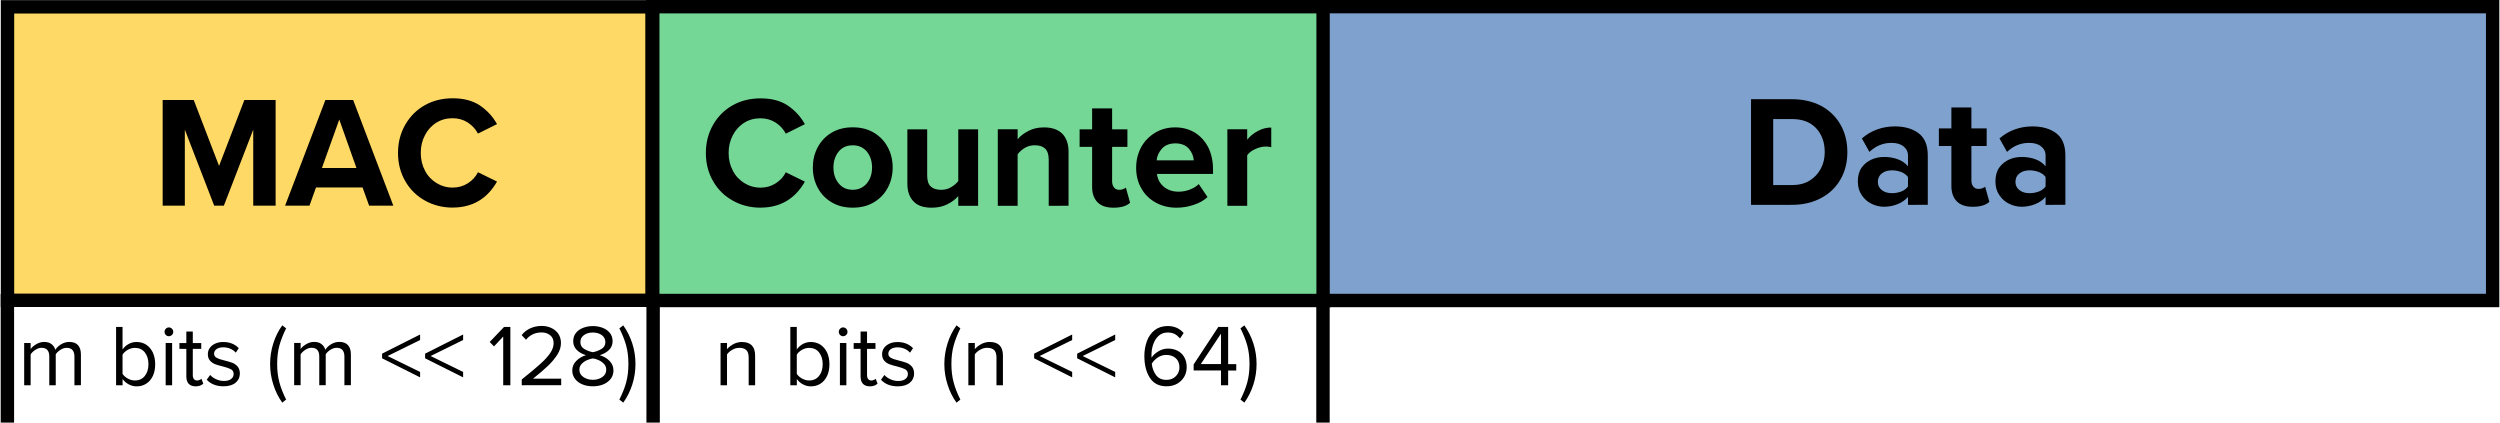 <?xml version="1.0" encoding="UTF-8" standalone="no"?>
<!-- Created with Inkscape (http://www.inkscape.org/) -->

<svg
   width="2.798in"
   height="0.473in"
   viewBox="0 0 71.059 12.019"
   version="1.1"
   id="svg1"
   inkscape:version="1.3 (0e150ed6c4, 2023-07-21)"
   sodipodi:docname="poster.svg"
   xml:space="preserve"
   inkscape:export-filename="poster.png"
   inkscape:export-xdpi="160"
   inkscape:export-ydpi="160"
   xmlns:inkscape="http://www.inkscape.org/namespaces/inkscape"
   xmlns:sodipodi="http://sodipodi.sourceforge.net/DTD/sodipodi-0.dtd"
   xmlns="http://www.w3.org/2000/svg"
   xmlns:svg="http://www.w3.org/2000/svg"><sodipodi:namedview
     id="namedview1"
     pagecolor="#ffffff"
     bordercolor="#999999"
     borderopacity="1"
     inkscape:showpageshadow="2"
     inkscape:pageopacity="0"
     inkscape:pagecheckerboard="false"
     inkscape:deskcolor="#d1d1d1"
     inkscape:document-units="in"
     inkscape:zoom="0.70710678"
     inkscape:cx="494.26764"
     inkscape:cy="484.36815"
     inkscape:window-width="1920"
     inkscape:window-height="1009"
     inkscape:window-x="-8"
     inkscape:window-y="-8"
     inkscape:window-maximized="1"
     inkscape:current-layer="layer1"
     inkscape:export-bgcolor="#ffffff00" /><defs
     id="defs1" /><g
     inkscape:label="Layer 1"
     inkscape:groupmode="layer"
     id="layer1"
     transform="translate(-2.54,-120.862)"><g
       id="g114"
       transform="translate(0,51.858)"
       inkscape:export-filename="..\..\Github\YesWeCan-Poster\assets\cyber_message.svg"
       inkscape:export-xdpi="160"
       inkscape:export-ydpi="160"><path
         id="rect59-8"
         style="fill:#ffd966;stroke:#000000;stroke-width:0.381;stroke-linecap:square"
         d="M 2.734,69.198 H 21.063 v 8.346 H 2.734 Z" /><path
         id="rect107"
         style="fill:#74d795;stroke:#000000;stroke-width:0.382;stroke-linecap:square"
         d="m 21.084,69.194 h 19.091 v 8.356 H 21.084 Z" /><path
         id="rect108"
         style="fill:#7ea2cd;stroke:#000000;stroke-width:0.38;stroke-linecap:square"
         d="m 40.148,69.193 h 33.261 v 8.357 H 40.148 Z" /><path
         d="m 4.67,79.405 c 0,0 0,-0.81 0,-0.81 0,-0.077 -0.017,-0.138 -0.054,-0.183 -0.037,-0.042 -0.091,-0.064 -0.165,-0.064 -0.059,0 -0.119,0.017 -0.178,0.054 -0.059,0.037 -0.106,0.079 -0.138,0.128 0,0 0,0.874 0,0.874 0,0 -0.185,0 -0.185,0 0,0 0,-0.81 0,-0.81 0,-0.165 -0.074,-0.247 -0.22,-0.247 -0.057,0 -0.116,0.017 -0.173,0.054 -0.059,0.037 -0.106,0.079 -0.141,0.131 0,0 0,0.872 0,0.872 0,0 -0.185,0 -0.185,0 0,0 0,-1.193 0,-1.193 0,0 0.185,0 0.185,0 0,0 0,0.173 0,0.173 0.03,-0.047 0.081,-0.091 0.156,-0.136 0.074,-0.044 0.151,-0.067 0.23,-0.067 0.086,0 0.158,0.02 0.212,0.062 0.054,0.042 0.091,0.094 0.109,0.161 0.037,-0.059 0.091,-0.111 0.165,-0.156 0.074,-0.044 0.153,-0.067 0.235,-0.067 0.109,0 0.193,0.03 0.249,0.091 0.057,0.062 0.084,0.151 0.084,0.269 0,0 0,0.862 0,0.862 z m 1.193,0 c 0,0 0,-1.647 0,-1.647 0,0 0.185,0 0.185,0 0,0 0,0.635 0,0.635 0.049,-0.067 0.109,-0.119 0.178,-0.156 0.069,-0.037 0.143,-0.054 0.225,-0.054 0.104,0 0.195,0.025 0.277,0.077 0.079,0.052 0.141,0.126 0.188,0.22 0.044,0.096 0.067,0.205 0.067,0.331 0,0.126 -0.022,0.237 -0.067,0.331 -0.047,0.096 -0.109,0.168 -0.188,0.217 -0.081,0.052 -0.173,0.077 -0.277,0.077 -0.081,0 -0.156,-0.02 -0.227,-0.057 -0.072,-0.037 -0.128,-0.089 -0.175,-0.151 0,0 0,0.178 0,0.178 z m 0.185,-0.323 c 0.032,0.052 0.084,0.096 0.151,0.133 0.067,0.037 0.133,0.054 0.205,0.054 0.119,0 0.212,-0.042 0.282,-0.128 0.069,-0.086 0.104,-0.195 0.104,-0.331 0,-0.136 -0.035,-0.247 -0.104,-0.333 -0.069,-0.086 -0.163,-0.128 -0.282,-0.128 -0.072,0 -0.138,0.017 -0.205,0.054 -0.067,0.037 -0.119,0.084 -0.151,0.138 z m 1.326,-1.062 c -0.032,0 -0.062,-0.012 -0.086,-0.037 -0.025,-0.022 -0.037,-0.052 -0.037,-0.086 0,-0.035 0.012,-0.064 0.037,-0.089 0.025,-0.025 0.054,-0.037 0.086,-0.037 0.035,0 0.064,0.012 0.089,0.037 0.025,0.025 0.037,0.054 0.037,0.089 0,0.035 -0.012,0.064 -0.037,0.086 -0.025,0.025 -0.054,0.037 -0.089,0.037 z m -0.091,1.385 c 0,0 0,-1.193 0,-1.193 0,0 0.185,0 0.185,0 0,0 0,1.193 0,1.193 z m 0.857,0.03 c -0.086,0 -0.153,-0.025 -0.198,-0.072 -0.044,-0.047 -0.067,-0.116 -0.067,-0.207 0,0 0,-0.78 0,-0.78 0,0 -0.198,0 -0.198,0 0,0 0,-0.163 0,-0.163 0,0 0.198,0 0.198,0 0,0 0,-0.326 0,-0.326 0,0 0.185,0 0.185,0 0,0 0,0.326 0,0.326 0,0 0.242,0 0.242,0 0,0 0,0.163 0,0.163 0,0 -0.242,0 -0.242,0 0,0 0,0.741 0,0.741 0,0.047 0.01,0.084 0.032,0.111 0.02,0.027 0.049,0.042 0.089,0.042 0.025,0 0.049,-0.005 0.072,-0.015 0.022,-0.007 0.042,-0.02 0.054,-0.035 0,0 0.054,0.138 0.054,0.138 -0.054,0.052 -0.128,0.077 -0.222,0.077 z M 8.461,79.246 c 0,0 0.096,-0.133 0.096,-0.133 0.042,0.047 0.099,0.089 0.17,0.121 0.072,0.032 0.146,0.049 0.222,0.049 0.089,0 0.158,-0.017 0.207,-0.054 0.049,-0.037 0.074,-0.084 0.074,-0.143 0,-0.059 -0.025,-0.104 -0.077,-0.133 -0.052,-0.027 -0.128,-0.054 -0.23,-0.079 -0.091,-0.022 -0.165,-0.042 -0.222,-0.064 -0.057,-0.022 -0.106,-0.054 -0.148,-0.101 -0.042,-0.047 -0.062,-0.106 -0.062,-0.183 0,-0.062 0.017,-0.121 0.054,-0.173 0.035,-0.052 0.086,-0.091 0.153,-0.123 0.067,-0.032 0.146,-0.047 0.237,-0.047 0.18,0 0.326,0.057 0.442,0.173 0,0 -0.086,0.128 -0.086,0.128 -0.037,-0.044 -0.089,-0.081 -0.151,-0.109 -0.062,-0.027 -0.131,-0.042 -0.205,-0.042 -0.081,0 -0.146,0.017 -0.193,0.049 -0.047,0.032 -0.072,0.077 -0.072,0.131 0,0.052 0.025,0.091 0.074,0.116 0.047,0.027 0.121,0.052 0.217,0.074 0.091,0.022 0.168,0.044 0.23,0.067 0.059,0.022 0.111,0.059 0.153,0.106 0.042,0.049 0.064,0.116 0.064,0.198 0,0.106 -0.042,0.193 -0.123,0.259 -0.081,0.067 -0.198,0.101 -0.346,0.101 -0.202,0 -0.363,-0.062 -0.482,-0.188 z m 2.161,0.649 c -0.111,-0.153 -0.198,-0.323 -0.257,-0.514 -0.062,-0.188 -0.091,-0.38 -0.091,-0.578 0,-0.198 0.03,-0.39 0.091,-0.58 0.059,-0.188 0.146,-0.358 0.257,-0.511 0,0 0.111,0.084 0.111,0.084 -0.086,0.173 -0.151,0.336 -0.193,0.486 -0.042,0.153 -0.064,0.326 -0.064,0.521 0,0.193 0.022,0.365 0.064,0.519 0.042,0.156 0.106,0.316 0.193,0.486 z m 1.78,-0.491 c 0,0 0,-0.81 0,-0.81 0,-0.077 -0.017,-0.138 -0.054,-0.183 -0.037,-0.042 -0.091,-0.064 -0.165,-0.064 -0.059,0 -0.119,0.017 -0.178,0.054 -0.059,0.037 -0.106,0.079 -0.138,0.128 0,0 0,0.874 0,0.874 0,0 -0.185,0 -0.185,0 0,0 0,-0.81 0,-0.81 0,-0.165 -0.074,-0.247 -0.22,-0.247 -0.057,0 -0.116,0.017 -0.173,0.054 -0.059,0.037 -0.106,0.079 -0.141,0.131 0,0 0,0.872 0,0.872 0,0 -0.185,0 -0.185,0 0,0 0,-1.193 0,-1.193 0,0 0.185,0 0.185,0 0,0 0,0.173 0,0.173 0.03,-0.047 0.081,-0.091 0.156,-0.136 0.074,-0.044 0.151,-0.067 0.23,-0.067 0.086,0 0.158,0.02 0.212,0.062 0.054,0.042 0.091,0.094 0.109,0.161 0.037,-0.059 0.091,-0.111 0.165,-0.156 0.074,-0.044 0.153,-0.067 0.235,-0.067 0.109,0 0.193,0.03 0.249,0.091 0.057,0.062 0.084,0.151 0.084,0.269 0,0 0,0.862 0,0.862 z m 1.079,-0.761 c 0,0 0,-0.131 0,-0.131 0,0 1.089,-0.541 1.089,-0.541 0,0 0,0.156 0,0.156 0,0 -0.931,0.452 -0.931,0.452 0,0 0.931,0.449 0.931,0.449 0,0 0,0.153 0,0.153 z m 1.232,0 c 0,0 0,-0.131 0,-0.131 0,0 1.089,-0.541 1.089,-0.541 0,0 0,0.156 0,0.156 0,0 -0.931,0.452 -0.931,0.452 0,0 0.931,0.449 0.931,0.449 0,0 0,0.153 0,0.153 z m 2.237,0.761 c 0,0 0,-1.375 0,-1.375 0,0 -0.264,0.279 -0.264,0.279 0,0 -0.123,-0.126 -0.123,-0.126 0,0 0.412,-0.425 0.412,-0.425 0,0 0.18,0 0.18,0 0,0 0,1.647 0,1.647 z m 0.531,0 c 0,0 0,-0.163 0,-0.163 0.227,-0.18 0.403,-0.323 0.528,-0.435 0.123,-0.109 0.22,-0.212 0.286,-0.309 0.067,-0.096 0.099,-0.19 0.099,-0.282 0,-0.099 -0.035,-0.173 -0.101,-0.225 -0.067,-0.052 -0.148,-0.077 -0.242,-0.077 -0.096,0 -0.18,0.017 -0.257,0.054 -0.077,0.037 -0.141,0.089 -0.19,0.153 0,0 -0.126,-0.131 -0.126,-0.131 0.062,-0.081 0.146,-0.146 0.247,-0.193 0.101,-0.044 0.21,-0.067 0.326,-0.067 0.096,0 0.185,0.017 0.269,0.054 0.084,0.037 0.153,0.091 0.205,0.163 0.052,0.074 0.079,0.163 0.079,0.267 0,0.106 -0.032,0.212 -0.099,0.319 -0.067,0.106 -0.156,0.212 -0.267,0.319 -0.111,0.106 -0.257,0.227 -0.435,0.368 0,0 0.808,0 0.808,0 0,0 0,0.183 0,0.183 z m 1.447,-0.417 c 0,-0.104 0.037,-0.193 0.114,-0.269 0.074,-0.077 0.168,-0.131 0.279,-0.163 -0.106,-0.03 -0.193,-0.079 -0.262,-0.146 -0.069,-0.067 -0.104,-0.148 -0.104,-0.249 0,-0.094 0.027,-0.173 0.081,-0.237 0.052,-0.064 0.123,-0.111 0.21,-0.143 0.086,-0.032 0.175,-0.047 0.272,-0.047 0.096,0 0.188,0.015 0.274,0.047 0.086,0.032 0.156,0.079 0.21,0.143 0.054,0.064 0.081,0.143 0.081,0.237 0,0.101 -0.035,0.183 -0.104,0.249 -0.069,0.067 -0.158,0.116 -0.264,0.146 0.111,0.032 0.205,0.086 0.282,0.163 0.074,0.077 0.111,0.165 0.111,0.269 0,0.091 -0.027,0.17 -0.079,0.237 -0.052,0.067 -0.123,0.119 -0.212,0.156 -0.091,0.037 -0.19,0.054 -0.299,0.054 -0.111,0 -0.21,-0.017 -0.299,-0.054 -0.091,-0.037 -0.161,-0.089 -0.212,-0.156 -0.052,-0.067 -0.079,-0.146 -0.079,-0.237 z m 0.948,-0.8 c 0,-0.081 -0.035,-0.148 -0.101,-0.198 -0.069,-0.049 -0.156,-0.074 -0.257,-0.074 -0.104,0 -0.19,0.025 -0.257,0.074 -0.067,0.049 -0.101,0.116 -0.101,0.198 0,0.086 0.04,0.153 0.116,0.195 0.077,0.044 0.158,0.074 0.242,0.089 0.084,-0.015 0.165,-0.044 0.242,-0.089 0.077,-0.042 0.116,-0.109 0.116,-0.195 z m 0.025,0.778 c 0,-0.067 -0.022,-0.121 -0.069,-0.168 -0.047,-0.047 -0.099,-0.081 -0.158,-0.106 -0.059,-0.025 -0.111,-0.04 -0.156,-0.044 -0.044,0.005 -0.096,0.02 -0.156,0.044 -0.062,0.025 -0.114,0.059 -0.161,0.106 -0.047,0.047 -0.069,0.101 -0.069,0.168 0,0.086 0.037,0.156 0.114,0.207 0.074,0.052 0.165,0.079 0.272,0.079 0.106,0 0.195,-0.027 0.272,-0.079 0.074,-0.052 0.111,-0.121 0.111,-0.207 z m 0.635,-0.161 c 0,-0.195 -0.022,-0.368 -0.064,-0.521 -0.042,-0.153 -0.109,-0.316 -0.195,-0.486 0,0 0.111,-0.084 0.111,-0.084 0.111,0.153 0.198,0.323 0.259,0.511 0.062,0.19 0.091,0.383 0.091,0.58 0,0.2 -0.03,0.393 -0.091,0.58 -0.062,0.19 -0.148,0.361 -0.259,0.511 0,0 -0.111,-0.086 -0.111,-0.086 0.086,-0.17 0.153,-0.331 0.195,-0.486 0.042,-0.153 0.064,-0.326 0.064,-0.519 z"
         id="text72-9"
         style="font-size:2.469px;line-height:1.85;font-family:'Proxima Nova';-inkscape-font-specification:'Proxima Nova, Normal';stroke-width:0.381;stroke-linecap:square"
         transform="scale(0.993,1.007)"
         aria-label="m bits (m &lt;&lt; 128)&#10;" /><path
         d="m 9.791,74.333 c 0,0 0,-2.147 0,-2.147 0,0 -0.841,2.147 -0.841,2.147 0,0 -0.277,0 -0.277,0 0,0 -0.841,-2.147 -0.841,-2.147 0,0 0,2.147 0,2.147 0,0 -0.635,0 -0.635,0 0,0 0,-2.984 0,-2.984 0,0 0.89,0 0.89,0 0,0 0.725,1.861 0.725,1.861 0,0 0.725,-1.861 0.725,-1.861 0,0 0.895,0 0.895,0 0,0 0,2.984 0,2.984 z m 3.319,0 c 0,0 -0.188,-0.514 -0.188,-0.514 0,0 -1.333,0 -1.333,0 0,0 -0.188,0.514 -0.188,0.514 0,0 -0.698,0 -0.698,0 0,0 1.154,-2.984 1.154,-2.984 0,0 0.796,0 0.796,0 0,0 1.15,2.984 1.15,2.984 z M 12.255,71.9 c 0,0 -0.497,1.369 -0.497,1.369 0,0 0.989,0 0.989,0 z m 3.248,2.487 c -0.291,0 -0.555,-0.067 -0.792,-0.197 -0.237,-0.13 -0.425,-0.309 -0.564,-0.546 -0.139,-0.237 -0.21,-0.501 -0.21,-0.801 0,-0.3 0.072,-0.564 0.21,-0.801 0.139,-0.237 0.327,-0.42 0.564,-0.55 0.237,-0.13 0.501,-0.192 0.792,-0.192 0.313,0 0.573,0.067 0.778,0.201 0.206,0.139 0.371,0.313 0.492,0.528 0,0 -0.546,0.268 -0.546,0.268 -0.067,-0.125 -0.161,-0.228 -0.291,-0.313 -0.13,-0.081 -0.277,-0.121 -0.434,-0.121 -0.17,0 -0.327,0.04 -0.465,0.125 -0.139,0.085 -0.251,0.206 -0.327,0.353 -0.081,0.148 -0.121,0.318 -0.121,0.501 0,0.183 0.04,0.353 0.121,0.501 0.076,0.148 0.188,0.264 0.327,0.349 0.139,0.085 0.295,0.13 0.465,0.13 0.161,0 0.304,-0.04 0.434,-0.121 0.13,-0.081 0.224,-0.183 0.291,-0.313 0,0 0.546,0.264 0.546,0.264 -0.282,0.488 -0.707,0.734 -1.27,0.734 z"
         id="text65-5"
         style="font-size:4.473px;line-height:1.85;font-family:'Proxima Nova Bold';-inkscape-font-specification:'Proxima Nova Bold, Normal';stroke-width:0.381;stroke-linecap:square"
         transform="scale(0.993,1.007)"
         aria-label="MAC" /><path
         d="m 24.32,74.389 c -0.291,0 -0.555,-0.067 -0.792,-0.197 -0.237,-0.13 -0.425,-0.309 -0.564,-0.546 -0.139,-0.237 -0.21,-0.501 -0.21,-0.801 0,-0.3 0.072,-0.564 0.21,-0.801 0.139,-0.237 0.327,-0.42 0.564,-0.55 0.237,-0.13 0.501,-0.192 0.792,-0.192 0.313,0 0.573,0.067 0.778,0.201 0.206,0.139 0.371,0.313 0.492,0.528 0,0 -0.546,0.268 -0.546,0.268 -0.067,-0.125 -0.161,-0.228 -0.291,-0.313 -0.13,-0.081 -0.277,-0.121 -0.434,-0.121 -0.17,0 -0.327,0.04 -0.465,0.125 -0.139,0.085 -0.251,0.206 -0.327,0.353 -0.081,0.148 -0.121,0.318 -0.121,0.501 0,0.183 0.04,0.353 0.121,0.501 0.076,0.148 0.188,0.264 0.327,0.349 0.139,0.085 0.295,0.13 0.465,0.13 0.161,0 0.304,-0.04 0.434,-0.121 0.13,-0.081 0.224,-0.183 0.291,-0.313 0,0 0.546,0.264 0.546,0.264 -0.282,0.488 -0.707,0.734 -1.27,0.734 z m 2.639,0 c -0.228,0 -0.429,-0.049 -0.604,-0.152 -0.174,-0.103 -0.304,-0.237 -0.398,-0.412 -0.094,-0.174 -0.139,-0.362 -0.139,-0.573 0,-0.206 0.045,-0.394 0.139,-0.568 0.094,-0.174 0.224,-0.309 0.398,-0.412 0.174,-0.103 0.376,-0.152 0.604,-0.152 0.233,0 0.434,0.049 0.608,0.152 0.174,0.103 0.304,0.237 0.398,0.412 0.094,0.174 0.139,0.362 0.139,0.568 0,0.21 -0.045,0.398 -0.139,0.573 -0.094,0.174 -0.224,0.309 -0.398,0.412 -0.174,0.103 -0.376,0.152 -0.608,0.152 z m 0,-0.505 c 0.17,0 0.304,-0.063 0.407,-0.183 0.098,-0.121 0.148,-0.268 0.148,-0.447 0,-0.174 -0.049,-0.327 -0.148,-0.447 -0.103,-0.121 -0.237,-0.179 -0.407,-0.179 -0.17,0 -0.304,0.058 -0.403,0.179 -0.098,0.121 -0.148,0.273 -0.148,0.447 0,0.179 0.049,0.327 0.148,0.447 0.098,0.121 0.233,0.183 0.403,0.183 z m 3.024,0.452 c 0,0 0,-0.273 0,-0.273 -0.085,0.094 -0.188,0.17 -0.318,0.233 -0.13,0.063 -0.277,0.094 -0.443,0.094 -0.233,0 -0.407,-0.058 -0.523,-0.179 -0.116,-0.121 -0.174,-0.286 -0.174,-0.501 0,0 0,-1.534 0,-1.534 0,0 0.568,0 0.568,0 0,0 0,1.311 0,1.311 0,0.143 0.036,0.246 0.103,0.304 0.067,0.063 0.166,0.094 0.295,0.094 0.103,0 0.197,-0.022 0.282,-0.072 0.085,-0.049 0.157,-0.107 0.21,-0.174 0,0 0,-1.463 0,-1.463 0,0 0.568,0 0.568,0 0,0 0,2.161 0,2.161 z m 2.59,0 c 0,0 0,-1.306 0,-1.306 0,-0.143 -0.036,-0.246 -0.103,-0.309 -0.067,-0.063 -0.166,-0.094 -0.295,-0.094 -0.103,0 -0.197,0.022 -0.282,0.072 -0.085,0.049 -0.157,0.112 -0.21,0.183 0,0 0,1.454 0,1.454 0,0 -0.568,0 -0.568,0 0,0 0,-2.161 0,-2.161 0,0 0.568,0 0.568,0 0,0 0,0.282 0,0.282 0.076,-0.094 0.183,-0.17 0.313,-0.237 0.13,-0.067 0.277,-0.098 0.443,-0.098 0.233,0 0.407,0.063 0.528,0.183 0.116,0.121 0.174,0.291 0.174,0.505 0,0 0,1.525 0,1.525 z m 1.856,0.054 c -0.201,0 -0.353,-0.049 -0.456,-0.152 -0.103,-0.103 -0.157,-0.246 -0.157,-0.438 0,0 0,-1.127 0,-1.127 0,0 -0.358,0 -0.358,0 0,0 0,-0.497 0,-0.497 0,0 0.358,0 0.358,0 0,0 0,-0.59 0,-0.59 0,0 0.573,0 0.573,0 0,0 0,0.59 0,0.59 0,0 0.438,0 0.438,0 0,0 0,0.497 0,0.497 0,0 -0.438,0 -0.438,0 0,0 0,0.975 0,0.975 0,0.067 0.018,0.125 0.054,0.17 0.036,0.045 0.085,0.067 0.143,0.067 0.04,0 0.081,-0.004 0.116,-0.018 0.036,-0.013 0.063,-0.027 0.081,-0.045 0,0 0.121,0.429 0.121,0.429 -0.103,0.094 -0.264,0.139 -0.474,0.139 z m 0.649,-1.136 c 0,-0.21 0.049,-0.398 0.143,-0.573 0.094,-0.17 0.228,-0.304 0.398,-0.407 0.17,-0.103 0.362,-0.152 0.577,-0.152 0.21,0 0.398,0.049 0.564,0.148 0.166,0.103 0.291,0.242 0.385,0.42 0.089,0.183 0.134,0.389 0.134,0.622 0,0 0,0.125 0,0.125 0,0 -1.606,0 -1.606,0 0.018,0.143 0.081,0.264 0.192,0.358 0.112,0.094 0.255,0.143 0.429,0.143 0.103,0 0.21,-0.018 0.318,-0.058 0.103,-0.04 0.192,-0.089 0.259,-0.157 0,0 0.251,0.367 0.251,0.367 -0.103,0.094 -0.237,0.17 -0.394,0.219 -0.157,0.054 -0.322,0.081 -0.497,0.081 -0.219,0 -0.416,-0.049 -0.59,-0.143 -0.174,-0.094 -0.313,-0.224 -0.412,-0.398 -0.103,-0.17 -0.152,-0.367 -0.152,-0.595 z m 1.118,-0.68 c -0.161,0 -0.286,0.049 -0.376,0.143 -0.089,0.098 -0.143,0.21 -0.157,0.335 0,0 1.065,0 1.065,0 -0.009,-0.121 -0.058,-0.233 -0.143,-0.331 -0.089,-0.098 -0.219,-0.148 -0.389,-0.148 z m 1.494,1.762 c 0,0 0,-2.161 0,-2.161 0,0 0.568,0 0.568,0 0,0 0,0.295 0,0.295 0.076,-0.098 0.179,-0.179 0.304,-0.246 0.125,-0.067 0.255,-0.098 0.385,-0.098 0,0 0,0.555 0,0.555 -0.054,-0.013 -0.107,-0.018 -0.157,-0.018 -0.094,0 -0.197,0.022 -0.304,0.072 -0.107,0.049 -0.183,0.107 -0.228,0.174 0,0 0,1.427 0,1.427 z"
         id="text65-5-8"
         style="font-size:4.473px;line-height:1.85;font-family:'Proxima Nova Bold';-inkscape-font-specification:'Proxima Nova Bold, Normal';stroke-width:0.381;stroke-linecap:square"
         transform="scale(0.993,1.007)"
         aria-label="Counter" /><path
         d="m 23.98,79.405 c 0,0 0,-0.78 0,-0.78 0,-0.101 -0.022,-0.173 -0.069,-0.215 -0.047,-0.042 -0.111,-0.062 -0.198,-0.062 -0.069,0 -0.136,0.017 -0.2,0.054 -0.067,0.037 -0.116,0.079 -0.153,0.131 0,0 0,0.872 0,0.872 0,0 -0.185,0 -0.185,0 0,0 0,-1.193 0,-1.193 0,0 0.185,0 0.185,0 0,0 0,0.173 0,0.173 0.047,-0.054 0.109,-0.101 0.185,-0.143 0.077,-0.04 0.158,-0.059 0.24,-0.059 0.254,0 0.38,0.128 0.38,0.385 0,0 0,0.837 0,0.837 z m 1.193,0 c 0,0 0,-1.647 0,-1.647 0,0 0.185,0 0.185,0 0,0 0,0.635 0,0.635 0.049,-0.067 0.109,-0.119 0.178,-0.156 0.069,-0.037 0.143,-0.054 0.225,-0.054 0.104,0 0.195,0.025 0.277,0.077 0.079,0.052 0.141,0.126 0.188,0.22 0.044,0.096 0.067,0.205 0.067,0.331 0,0.126 -0.022,0.237 -0.067,0.331 -0.047,0.096 -0.109,0.168 -0.188,0.217 -0.081,0.052 -0.173,0.077 -0.277,0.077 -0.081,0 -0.156,-0.02 -0.227,-0.057 -0.072,-0.037 -0.128,-0.089 -0.175,-0.151 0,0 0,0.178 0,0.178 z m 0.185,-0.323 c 0.032,0.052 0.084,0.096 0.151,0.133 0.067,0.037 0.133,0.054 0.205,0.054 0.119,0 0.212,-0.042 0.282,-0.128 0.069,-0.086 0.104,-0.195 0.104,-0.331 0,-0.136 -0.035,-0.247 -0.104,-0.333 -0.069,-0.086 -0.163,-0.128 -0.282,-0.128 -0.072,0 -0.138,0.017 -0.205,0.054 -0.067,0.037 -0.119,0.084 -0.151,0.138 z m 1.326,-1.062 c -0.032,0 -0.062,-0.012 -0.086,-0.037 -0.025,-0.022 -0.037,-0.052 -0.037,-0.086 0,-0.035 0.012,-0.064 0.037,-0.089 0.025,-0.025 0.054,-0.037 0.086,-0.037 0.035,0 0.064,0.012 0.089,0.037 0.025,0.025 0.037,0.054 0.037,0.089 0,0.035 -0.012,0.064 -0.037,0.086 -0.025,0.025 -0.054,0.037 -0.089,0.037 z m -0.091,1.385 c 0,0 0,-1.193 0,-1.193 0,0 0.185,0 0.185,0 0,0 0,1.193 0,1.193 z m 0.857,0.03 c -0.086,0 -0.153,-0.025 -0.198,-0.072 -0.044,-0.047 -0.067,-0.116 -0.067,-0.207 0,0 0,-0.78 0,-0.78 0,0 -0.198,0 -0.198,0 0,0 0,-0.163 0,-0.163 0,0 0.198,0 0.198,0 0,0 0,-0.326 0,-0.326 0,0 0.185,0 0.185,0 0,0 0,0.326 0,0.326 0,0 0.242,0 0.242,0 0,0 0,0.163 0,0.163 0,0 -0.242,0 -0.242,0 0,0 0,0.741 0,0.741 0,0.047 0.01,0.084 0.032,0.111 0.02,0.027 0.049,0.042 0.089,0.042 0.025,0 0.049,-0.005 0.072,-0.015 0.022,-0.007 0.042,-0.02 0.054,-0.035 0,0 0.054,0.138 0.054,0.138 -0.054,0.052 -0.128,0.077 -0.222,0.077 z m 0.321,-0.188 c 0,0 0.096,-0.133 0.096,-0.133 0.042,0.047 0.099,0.089 0.17,0.121 0.072,0.032 0.146,0.049 0.222,0.049 0.089,0 0.158,-0.017 0.207,-0.054 0.049,-0.037 0.074,-0.084 0.074,-0.143 0,-0.059 -0.025,-0.104 -0.077,-0.133 -0.052,-0.027 -0.128,-0.054 -0.23,-0.079 -0.091,-0.022 -0.165,-0.042 -0.222,-0.064 -0.057,-0.022 -0.106,-0.054 -0.148,-0.101 -0.042,-0.047 -0.062,-0.106 -0.062,-0.183 0,-0.062 0.017,-0.121 0.054,-0.173 0.035,-0.052 0.086,-0.091 0.153,-0.123 0.067,-0.032 0.146,-0.047 0.237,-0.047 0.18,0 0.326,0.057 0.442,0.173 0,0 -0.086,0.128 -0.086,0.128 -0.037,-0.044 -0.089,-0.081 -0.151,-0.109 -0.062,-0.027 -0.131,-0.042 -0.205,-0.042 -0.081,0 -0.146,0.017 -0.193,0.049 -0.047,0.032 -0.072,0.077 -0.072,0.131 0,0.052 0.025,0.091 0.074,0.116 0.047,0.027 0.121,0.052 0.217,0.074 0.091,0.022 0.168,0.044 0.23,0.067 0.059,0.022 0.111,0.059 0.153,0.106 0.042,0.049 0.064,0.116 0.064,0.198 0,0.106 -0.042,0.193 -0.123,0.259 -0.081,0.067 -0.198,0.101 -0.346,0.101 -0.202,0 -0.363,-0.062 -0.482,-0.188 z m 2.161,0.649 c -0.111,-0.153 -0.198,-0.323 -0.257,-0.514 -0.062,-0.188 -0.091,-0.38 -0.091,-0.578 0,-0.198 0.03,-0.39 0.091,-0.58 0.059,-0.188 0.146,-0.358 0.257,-0.511 0,0 0.111,0.084 0.111,0.084 -0.086,0.173 -0.151,0.336 -0.193,0.486 -0.042,0.153 -0.064,0.326 -0.064,0.521 0,0.193 0.022,0.365 0.064,0.519 0.042,0.156 0.106,0.316 0.193,0.486 z M 31.077,79.404 c 0,0 0,-0.78 0,-0.78 0,-0.101 -0.022,-0.173 -0.069,-0.215 -0.047,-0.042 -0.111,-0.062 -0.198,-0.062 -0.069,0 -0.136,0.017 -0.2,0.054 -0.067,0.037 -0.116,0.079 -0.153,0.131 0,0 0,0.872 0,0.872 0,0 -0.185,0 -0.185,0 0,0 0,-1.193 0,-1.193 0,0 0.185,0 0.185,0 0,0 0,0.173 0,0.173 0.047,-0.054 0.109,-0.101 0.185,-0.143 0.077,-0.04 0.158,-0.059 0.24,-0.059 0.254,0 0.38,0.128 0.38,0.385 0,0 0,0.837 0,0.837 z m 1.079,-0.761 c 0,0 0,-0.131 0,-0.131 0,0 1.089,-0.541 1.089,-0.541 0,0 0,0.156 0,0.156 0,0 -0.931,0.452 -0.931,0.452 0,0 0.931,0.449 0.931,0.449 0,0 0,0.153 0,0.153 z m 1.232,0 c 0,0 0,-0.131 0,-0.131 0,0 1.089,-0.541 1.089,-0.541 0,0 0,0.156 0,0.156 0,0 -0.931,0.452 -0.931,0.452 0,0 0.931,0.449 0.931,0.449 0,0 0,0.153 0,0.153 z m 1.924,-0.059 c 0,-0.156 0.025,-0.296 0.074,-0.427 0.047,-0.128 0.121,-0.232 0.222,-0.309 0.101,-0.077 0.225,-0.116 0.373,-0.116 0.19,0 0.341,0.067 0.457,0.198 0,0 -0.104,0.153 -0.104,0.153 -0.047,-0.054 -0.096,-0.096 -0.151,-0.126 -0.054,-0.027 -0.121,-0.042 -0.202,-0.042 -0.101,0 -0.188,0.03 -0.257,0.091 -0.069,0.062 -0.121,0.141 -0.156,0.237 -0.035,0.099 -0.052,0.205 -0.052,0.319 0,0.027 0,0.049 0.003,0.064 0.042,-0.067 0.106,-0.126 0.193,-0.178 0.086,-0.052 0.178,-0.079 0.274,-0.079 0.101,0 0.193,0.02 0.274,0.059 0.081,0.04 0.146,0.099 0.193,0.178 0.047,0.079 0.072,0.175 0.072,0.289 0,0.096 -0.022,0.185 -0.069,0.267 -0.047,0.081 -0.116,0.148 -0.202,0.198 -0.086,0.049 -0.19,0.074 -0.306,0.074 -0.215,0 -0.375,-0.081 -0.479,-0.242 -0.104,-0.161 -0.156,-0.363 -0.156,-0.607 z m 1.005,0.319 c 0,-0.116 -0.035,-0.202 -0.106,-0.264 -0.072,-0.062 -0.163,-0.091 -0.274,-0.091 -0.081,0 -0.158,0.022 -0.232,0.067 -0.074,0.047 -0.133,0.106 -0.18,0.18 0.012,0.121 0.052,0.227 0.119,0.319 0.067,0.091 0.165,0.138 0.296,0.138 0.081,0 0.151,-0.017 0.207,-0.052 0.057,-0.035 0.099,-0.079 0.128,-0.133 0.027,-0.052 0.042,-0.106 0.042,-0.163 z m 1.19,0.501 c 0,0 0,-0.417 0,-0.417 0,0 -0.783,0 -0.783,0 0,0 0,-0.17 0,-0.17 0,0 0.706,-1.059 0.706,-1.059 0,0 0.282,0 0.282,0 0,0 0,1.05 0,1.05 0,0 0.232,0 0.232,0 0,0 0,0.18 0,0.18 0,0 -0.232,0 -0.232,0 0,0 0,0.417 0,0.417 z m 0,-1.457 c 0,0 -0.578,0.859 -0.578,0.859 0,0 0.578,0 0.578,0 z m 0.817,0.857 c 0,-0.195 -0.022,-0.368 -0.064,-0.521 -0.042,-0.153 -0.109,-0.316 -0.195,-0.486 0,0 0.111,-0.084 0.111,-0.084 0.111,0.153 0.198,0.323 0.259,0.511 0.062,0.19 0.091,0.383 0.091,0.58 0,0.2 -0.03,0.393 -0.091,0.58 -0.062,0.19 -0.148,0.361 -0.259,0.511 0,0 -0.111,-0.086 -0.111,-0.086 0.086,-0.17 0.153,-0.331 0.195,-0.486 0.042,-0.153 0.064,-0.326 0.064,-0.519 z"
         id="text111"
         style="font-size:2.469px;line-height:1.85;font-family:'Proxima Nova';-inkscape-font-specification:'Proxima Nova, Normal';stroke-width:0.381;stroke-linecap:square"
         transform="scale(0.993,1.007)"
         aria-label="n bits (n &lt;&lt; 64)&#10;" /><path
         d="m 52.687,74.31 c 0,0 0,-2.984 0,-2.984 0,0 1.176,0 1.176,0 0.309,0 0.586,0.063 0.823,0.183 0.237,0.125 0.425,0.3 0.559,0.528 0.134,0.228 0.201,0.488 0.201,0.783 0,0.295 -0.067,0.555 -0.201,0.778 -0.134,0.228 -0.322,0.403 -0.559,0.523 -0.237,0.125 -0.514,0.188 -0.823,0.188 z M 53.322,73.751 c 0,0 0.541,0 0.541,0 0.192,0 0.358,-0.04 0.501,-0.125 0.139,-0.085 0.246,-0.197 0.322,-0.34 0.076,-0.139 0.112,-0.295 0.112,-0.465 0,-0.273 -0.081,-0.501 -0.246,-0.675 -0.166,-0.174 -0.394,-0.259 -0.689,-0.259 0,0 -0.541,0 -0.541,0 z m 3.86,0.559 c 0,0 0,-0.224 0,-0.224 -0.076,0.085 -0.17,0.152 -0.291,0.201 -0.121,0.049 -0.255,0.076 -0.394,0.076 -0.121,0 -0.242,-0.027 -0.353,-0.081 -0.116,-0.054 -0.21,-0.134 -0.286,-0.246 -0.076,-0.107 -0.112,-0.237 -0.112,-0.389 0,-0.157 0.036,-0.291 0.112,-0.394 0.076,-0.103 0.17,-0.174 0.282,-0.224 0.112,-0.049 0.233,-0.072 0.358,-0.072 0.148,0 0.277,0.022 0.398,0.067 0.121,0.045 0.215,0.112 0.286,0.197 0,0 0,-0.3 0,-0.3 0,-0.112 -0.045,-0.197 -0.13,-0.264 -0.085,-0.067 -0.201,-0.098 -0.344,-0.098 -0.237,0 -0.447,0.085 -0.631,0.255 0,0 -0.215,-0.38 -0.215,-0.38 0.13,-0.112 0.273,-0.197 0.438,-0.255 0.161,-0.058 0.331,-0.085 0.505,-0.085 0.277,0 0.505,0.063 0.68,0.192 0.174,0.13 0.264,0.335 0.264,0.626 0,0 0,1.396 0,1.396 z m 0,-0.519 c 0,0 0,-0.268 0,-0.268 -0.045,-0.058 -0.107,-0.107 -0.188,-0.139 -0.085,-0.031 -0.174,-0.049 -0.268,-0.049 -0.116,0 -0.215,0.027 -0.291,0.085 -0.076,0.058 -0.116,0.139 -0.116,0.242 0,0.098 0.04,0.174 0.116,0.233 0.076,0.058 0.174,0.085 0.291,0.085 0.094,0 0.183,-0.018 0.268,-0.049 0.081,-0.031 0.143,-0.081 0.188,-0.139 z m 1.856,0.573 c -0.201,0 -0.353,-0.049 -0.456,-0.152 -0.103,-0.103 -0.157,-0.246 -0.157,-0.438 0,0 0,-1.127 0,-1.127 0,0 -0.358,0 -0.358,0 0,0 0,-0.497 0,-0.497 0,0 0.358,0 0.358,0 0,0 0,-0.59 0,-0.59 0,0 0.573,0 0.573,0 0,0 0,0.59 0,0.59 0,0 0.438,0 0.438,0 0,0 0,0.497 0,0.497 0,0 -0.438,0 -0.438,0 0,0 0,0.975 0,0.975 0,0.067 0.018,0.125 0.054,0.17 0.036,0.045 0.085,0.067 0.143,0.067 0.04,0 0.081,-0.004 0.116,-0.018 0.036,-0.013 0.063,-0.027 0.081,-0.045 0,0 0.121,0.429 0.121,0.429 -0.103,0.094 -0.264,0.139 -0.474,0.139 z m 2.085,-0.054 c 0,0 0,-0.224 0,-0.224 -0.076,0.085 -0.17,0.152 -0.291,0.201 -0.121,0.049 -0.255,0.076 -0.394,0.076 -0.121,0 -0.242,-0.027 -0.353,-0.081 -0.116,-0.054 -0.21,-0.134 -0.286,-0.246 -0.076,-0.107 -0.112,-0.237 -0.112,-0.389 0,-0.157 0.036,-0.291 0.112,-0.394 0.076,-0.103 0.17,-0.174 0.282,-0.224 0.112,-0.049 0.233,-0.072 0.358,-0.072 0.148,0 0.277,0.022 0.398,0.067 0.121,0.045 0.215,0.112 0.286,0.197 0,0 0,-0.3 0,-0.3 0,-0.112 -0.045,-0.197 -0.13,-0.264 -0.085,-0.067 -0.201,-0.098 -0.344,-0.098 -0.237,0 -0.447,0.085 -0.631,0.255 0,0 -0.215,-0.38 -0.215,-0.38 0.13,-0.112 0.273,-0.197 0.438,-0.255 0.161,-0.058 0.331,-0.085 0.505,-0.085 0.277,0 0.505,0.063 0.68,0.192 0.174,0.13 0.264,0.335 0.264,0.626 0,0 0,1.396 0,1.396 z m 0,-0.519 c 0,0 0,-0.268 0,-0.268 -0.045,-0.058 -0.107,-0.107 -0.188,-0.139 -0.085,-0.031 -0.174,-0.049 -0.268,-0.049 -0.116,0 -0.215,0.027 -0.291,0.085 -0.076,0.058 -0.116,0.139 -0.116,0.242 0,0.098 0.04,0.174 0.116,0.233 0.076,0.058 0.174,0.085 0.291,0.085 0.094,0 0.183,-0.018 0.268,-0.049 0.081,-0.031 0.143,-0.081 0.188,-0.139 z"
         id="text112"
         style="font-size:4.473px;line-height:1.85;font-family:'Proxima Nova Bold';-inkscape-font-specification:'Proxima Nova Bold, Normal';stroke-width:0.381;stroke-linecap:square"
         transform="scale(0.993,1.007)"
         aria-label="Data" /><path
         style="fill:#7ea2cd;fill-opacity:1;stroke:#000000;stroke-width:0.381;stroke-linecap:square;stroke-linejoin:round;stroke-dasharray:none;stroke-dashoffset:5.04;stroke-opacity:1"
         d="m 2.731,77.558 v 3.274"
         id="path112" /><path
         style="fill:#7ea2cd;fill-opacity:1;stroke:#000000;stroke-width:0.381;stroke-linecap:square;stroke-linejoin:round;stroke-dasharray:none;stroke-dashoffset:5.04;stroke-opacity:1"
         d="m 21.095,77.558 v 3.274"
         id="path113" /><path
         style="fill:#7ea2cd;fill-opacity:1;stroke:#000000;stroke-width:0.381;stroke-linecap:square;stroke-linejoin:round;stroke-dasharray:none;stroke-dashoffset:5.04;stroke-opacity:1"
         d="m 40.145,77.558 v 3.274"
         id="path114" /></g></g></svg>
